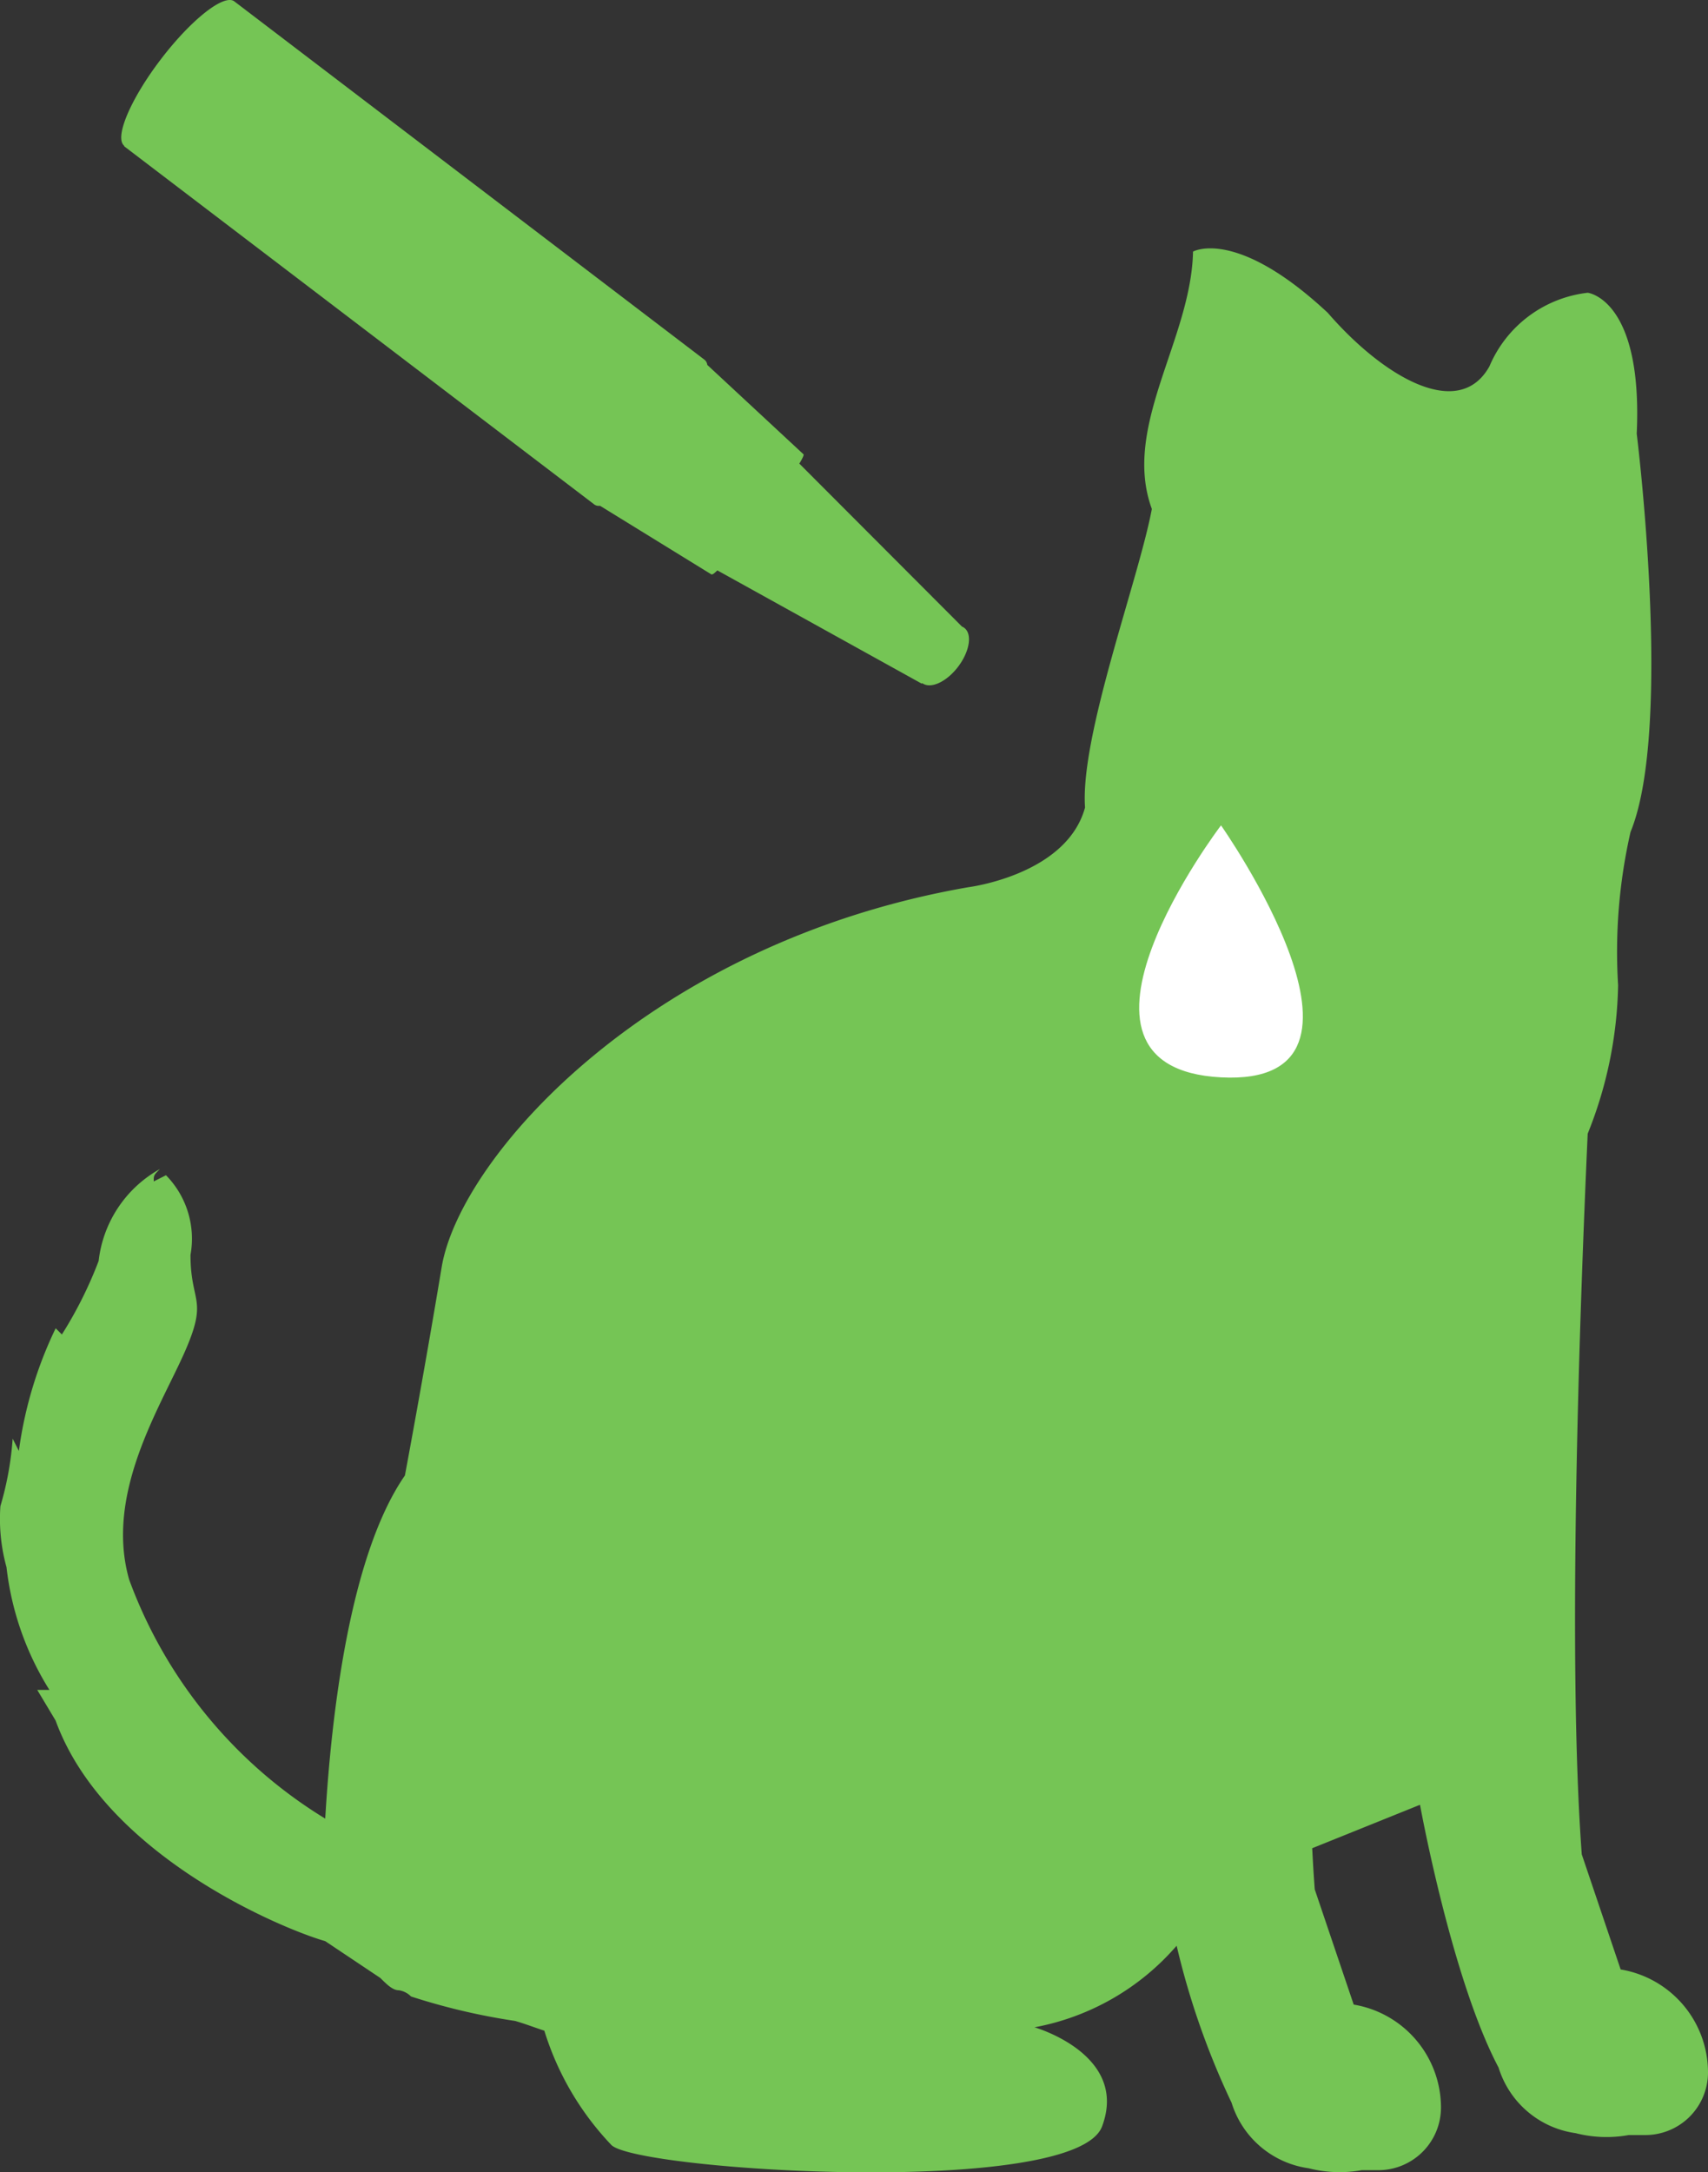 <svg xmlns="http://www.w3.org/2000/svg" xmlns:xlink="http://www.w3.org/1999/xlink" width="55.043" height="70" viewBox="0 0 55.043 70">
  <rect x="0" y="0" width="55.043" height="70" fill="#333333" stroke="none"/>
  <defs>
    <clipPath id="clip-path">
      <rect id="Rectangle_5147" data-name="Rectangle 5147" width="55.043" height="70" fill="none"/>
    </clipPath>
  </defs>
  <g id="ico-cat-apply-topically" transform="translate(0 0)">
    <g id="Group_15589" data-name="Group 15589" transform="translate(0 0)" clip-path="url(#clip-path)">
      <path id="Path_12092" data-name="Path 12092" d="M52.229,64.328l-1.254-3.712c-.469-6.316-.068-17.5.191-23.224a13.382,13.382,0,0,0,.98-4.785,17.408,17.408,0,0,1,.4-4.936c1.382-3.358.2-12.836.2-12.836.2-4.344-1.58-4.542-1.58-4.542A3.923,3.923,0,0,0,48,12.663c-.988,1.777-3.43.333-5.209-1.722-2.961-2.764-4.344-1.974-4.344-1.974-.056,2.826-2.3,5.638-1.327,8.293-.426,2.278-2.317,7.31-2.153,9.621-.592,2.172-3.752,2.567-3.752,2.567-10.268,1.78-16.389,8.689-16.981,12.244s-1.185,6.714-1.185,6.714c-1.777,2.567-2.37,7.7-2.568,11.058a15.115,15.115,0,0,1-6.318-7.7c-.79-2.764.987-5.529,1.776-7.306s.2-1.58.2-3.16a2.92,2.92,0,0,0-.79-2.567l-.395.2c0-.2,0-.2.2-.4a3.889,3.889,0,0,0-1.975,2.962,13.23,13.23,0,0,1-1.185,2.37l-.2-.2A13.088,13.088,0,0,0,.608,47.615l-.2-.395a10.175,10.175,0,0,1-.395,2.175A5.835,5.835,0,0,0,.41,51.959l-.2-.592a9.455,9.455,0,0,0,1.382,3.949H1.2l.592.988c1.58,4.344,7.306,6.714,8.688,7.108L12.258,64.6c.2.2.395.395.592.395a.686.686,0,0,1,.395.2,20.693,20.693,0,0,0,3.357.789c.318.092.626.211.94.314a9.315,9.315,0,0,0,2.146,3.668c.677.838,14.957,1.741,15.828-.583s-2.178-3.194-2.178-3.194a7.985,7.985,0,0,0,4.581-2.629A25.2,25.2,0,0,0,39.69,68.62a3.037,3.037,0,0,0,2.482,2.111,4.017,4.017,0,0,0,1.711.062h.537a2.02,2.02,0,0,0,2.018-2.018,3.368,3.368,0,0,0-2.813-3.318L42.37,61.745c-.032-.421-.059-.866-.082-1.327l3.474-1.4s1.017,5.607,2.533,8.471A3.037,3.037,0,0,0,50.777,69.6a4.015,4.015,0,0,0,1.711.061h.537a2.019,2.019,0,0,0,2.018-2.018,3.368,3.368,0,0,0-2.813-3.318" transform="translate(0 -0.859)" fill="#75c555"/>
      <path id="Path_12093" data-name="Path 12093" d="M44.287,24.45s-5.934,7.808,0,8.121,0-8.121,0-8.121" transform="translate(-4.938 2.147)" fill="#fff"/>
      <path id="Path_12094" data-name="Path 12094" d="M7.97.044C7.641-.207,6.578.632,5.6,1.914S4.094,4.442,4.425,4.7l-.008.011,15.16,11.55a.255.255,0,0,0,.179.038l3.6,2.218.008-.011c.018.014.079-.034.173-.125l6.587,3.65.014-.018c.265.2.782-.034,1.156-.526s.465-1.054.2-1.254a.291.291,0,0,0-.073-.041L26.179,14.94c.106-.175.154-.284.134-.3l-3.1-2.88a.26.26,0,0,0-.086-.164Z" transform="translate(-0.419 0)" fill="#75c555"/>
    </g>
  </g>
</svg>
